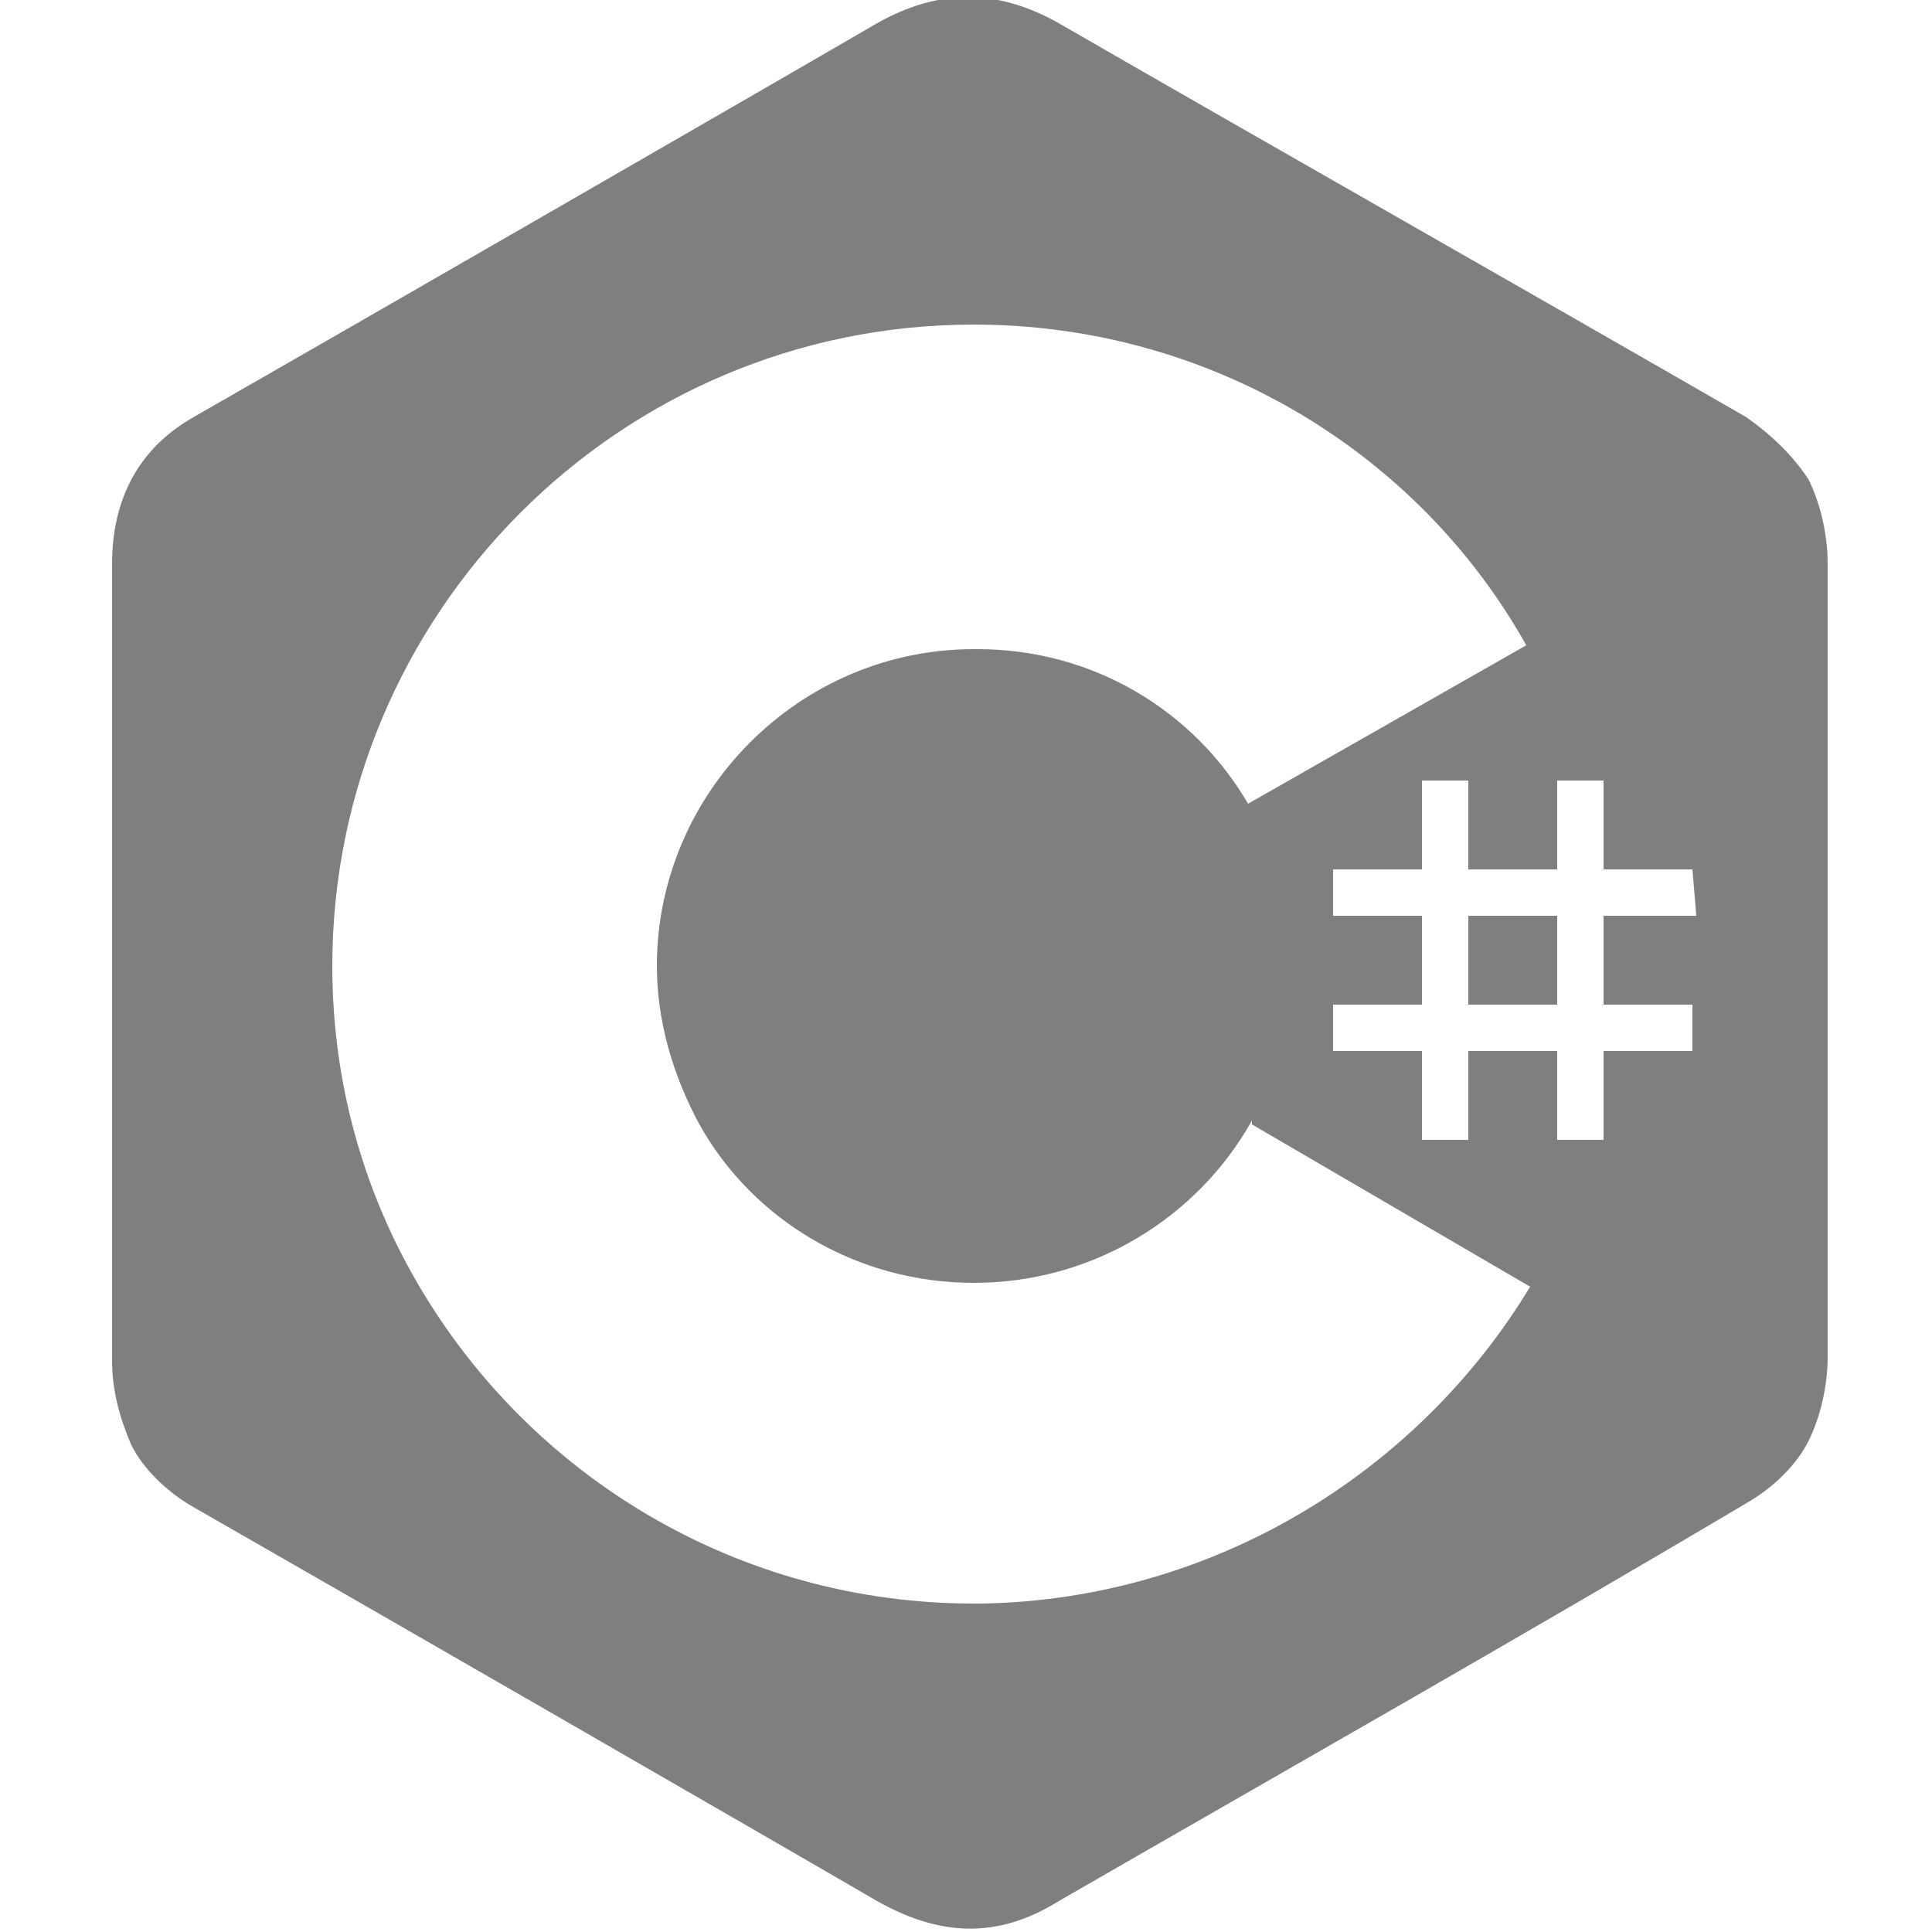<?xml version="1.0" encoding="utf-8"?>
<!-- Generator: Adobe Illustrator 24.0.2, SVG Export Plug-In . SVG Version: 6.00 Build 0)  -->
<svg version="1.1" id="Capa_1" xmlns="http://www.w3.org/2000/svg" xmlns:xlink="http://www.w3.org/1999/xlink" x="0px" y="0px"
	 viewBox="0 0 50 50" style="enable-background:new 0 0 50 50;" xml:space="preserve">
<style type="text/css">
	.st0{opacity:0.5;}
</style>
<g class="st0">
	<rect x="38" y="23.7" width="2.3" height="2.3"/>
	<path d="M47.3,14.6L47.3,14.6c0-0.8-0.2-1.6-0.5-2.2c-0.4-0.6-0.9-1.1-1.6-1.6C39.3,7.4,33.3,4,27.4,0.6c-1.6-0.9-3.1-0.9-4.7,0
		C20.3,2,8.5,8.8,5,10.8c-1.4,0.8-2.1,2.1-2.1,3.8c0,6.9,0,13.8,0,20.6c0,0.8,0.2,1.5,0.5,2.2C3.7,38,4.3,38.6,5,39
		c3.5,2,15.3,8.8,17.7,10.2c1.6,0.9,3.1,1,4.7,0c5.9-3.4,11.9-6.8,17.8-10.3c0.7-0.4,1.3-1,1.6-1.6c0.3-0.6,0.5-1.4,0.5-2.2
		C47.3,35.2,47.3,21.5,47.3,14.6z M25.4,41.5h-0.2c-6.1,0-11.5-3.3-14.4-8.3c-1.4-2.4-2.2-5.2-2.2-8.2c0-9.1,7.4-16.6,16.6-16.6l0,0
		c6.1,0,11.5,3.3,14.3,8.3l0,0l-7.2,4.1c-1.4-2.4-4-4-7-4h-0.1c-4.5,0-8.2,3.7-8.2,8.2c0,1.4,0.4,2.8,1.1,4.1
		c1.4,2.5,4.1,4.1,7.1,4.1c3.1,0,5.8-1.7,7.2-4.2l0,0.1l7.2,4.2C36.7,38.1,31.4,41.4,25.4,41.5z M43.9,23.7h-2.4V26h2.3v1.2h-2.3
		v2.3h-1.2v-2.3H38v2.3h-1.2v-2.3h-2.3V26h2.3v-2.3h-2.3v-1.2h2.3v-2.3H38v2.3h2.3v-2.3h1.2v2.3h2.3L43.9,23.7L43.9,23.7z"/>
</g>
</svg>
